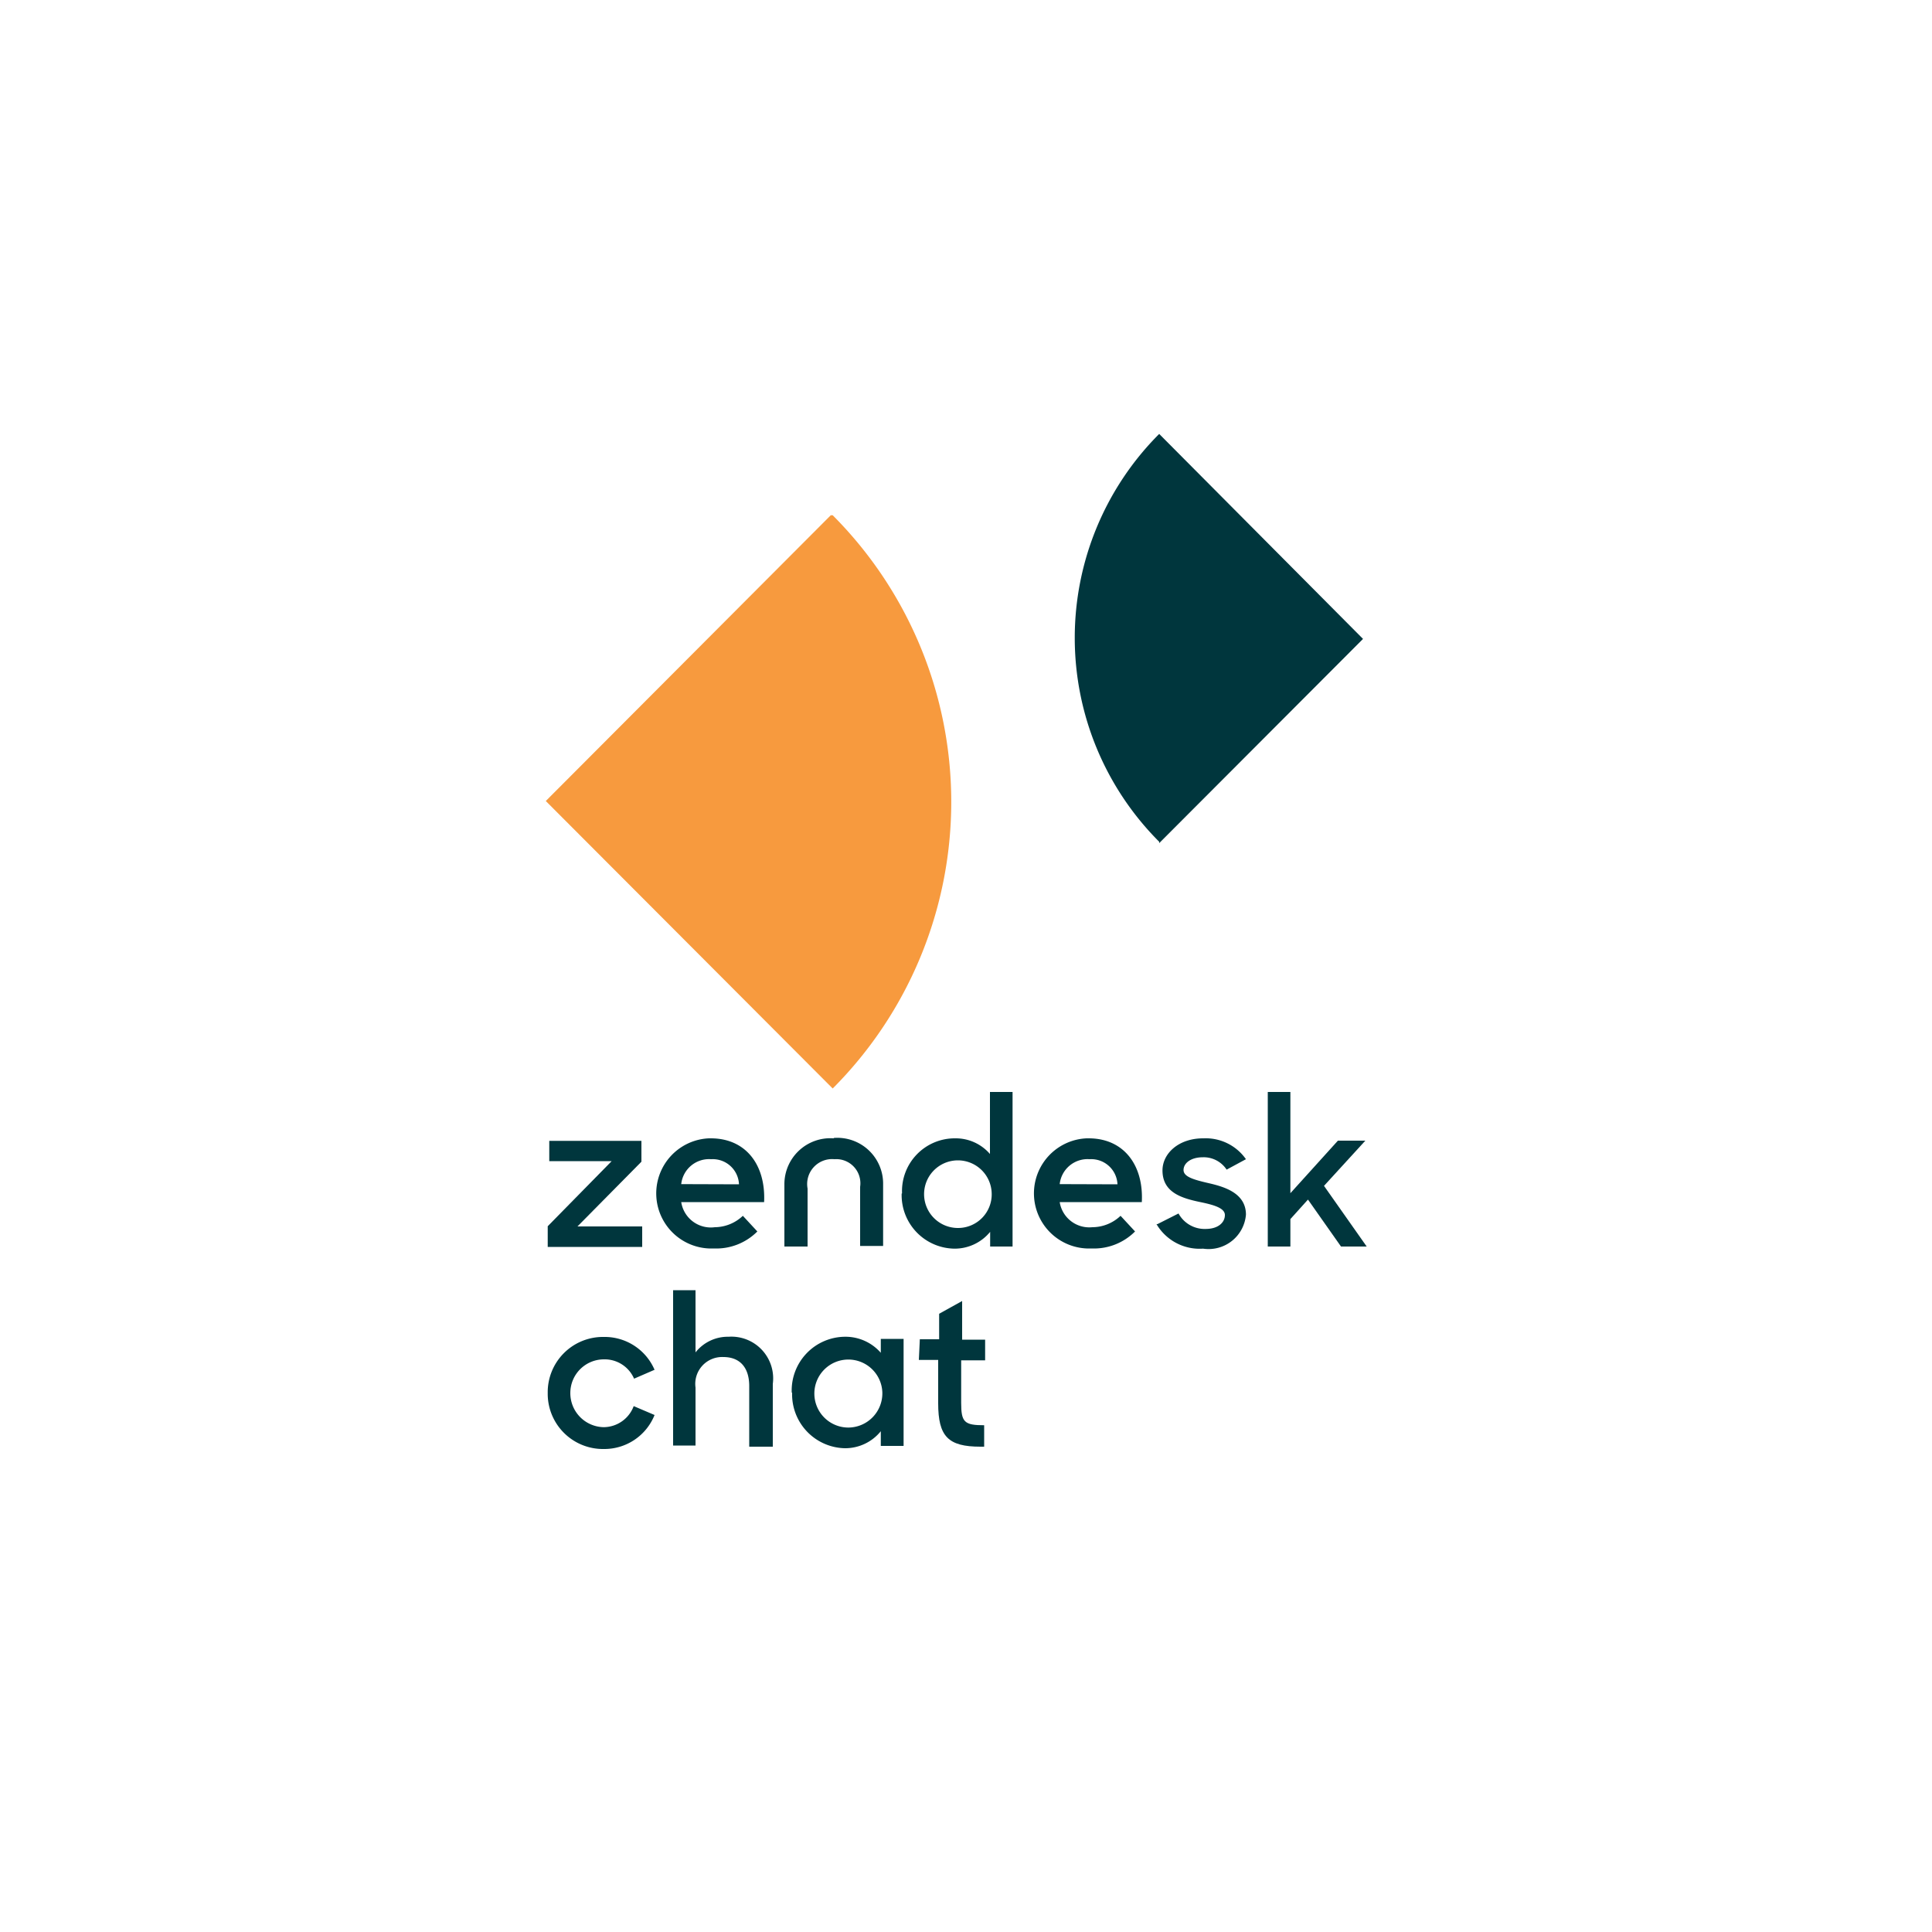 <svg id="graphics" xmlns="http://www.w3.org/2000/svg" width="100" height="100" viewBox="0 0 100 100">
  <defs>
    <style>
      .cls-1 {
        fill: #f79a3e;
      }

      .cls-2 {
        fill: #00363d;
      }
    </style>
  </defs>
  <path class="cls-1" d="M43,26.67l.1,0a21,21,0,0,1,0,29.67L28.25,41.46Z"/>
  <path class="cls-2" d="M60,43.64l0-.07a14.93,14.93,0,0,1,0-21.11h0L70.55,33.07Z"/>
  <g>
    <path class="cls-2" d="M57.84,61.3A1.36,1.36,0,0,0,56.4,60a1.45,1.45,0,0,0-1.55,1.29Zm-1.31,2.22A2.13,2.13,0,0,0,58,62.93l.75.81a3,3,0,0,1-2.25.88,2.85,2.85,0,1,1-.26-5.7h.11c1.81,0,2.85,1.38,2.75,3.3H54.85a1.55,1.55,0,0,0,1.69,1.3Z"/>
    <polygon class="cls-2" points="28.35 63.47 31.66 60.1 28.43 60.1 28.43 59.05 33.2 59.05 33.2 60.13 29.89 63.48 33.24 63.48 33.24 64.54 28.35 64.54 28.35 63.47"/>
    <path class="cls-2" d="M38.25,61.3A1.36,1.36,0,0,0,36.81,60a1.45,1.45,0,0,0-1.55,1.29Zm-1.31,2.22a2.13,2.13,0,0,0,1.51-.59l.75.81a3,3,0,0,1-2.25.88,2.85,2.85,0,1,1-.26-5.7h.1c1.82,0,2.85,1.38,2.76,3.3H35.26A1.55,1.55,0,0,0,37,63.52Z"/>
    <path class="cls-2" d="M51.33,61.77a1.75,1.75,0,1,0-1.73,1.79,1.74,1.74,0,0,0,1.73-1.79m-4.64,0a2.73,2.73,0,0,1,2.75-2.85,2.34,2.34,0,0,1,1.8.81V56.52h1.17v8H51.25v-.76a2.37,2.37,0,0,1-1.84.87,2.77,2.77,0,0,1-2.74-2.85"/>
    <path class="cls-2" d="M59.91,63.36,61,62.81a1.54,1.54,0,0,0,1.4.8c.66,0,1-.34,1-.72s-.64-.54-1.32-.68c-.94-.2-1.91-.5-1.91-1.63,0-.87.83-1.67,2.13-1.66A2.54,2.54,0,0,1,64.49,60l-1,.54a1.42,1.42,0,0,0-1.23-.64c-.63,0-1,.31-1,.66s.52.5,1.3.68,1.93.5,1.93,1.63a1.94,1.94,0,0,1-2.22,1.76,2.59,2.59,0,0,1-2.41-1.27"/>
    <polygon class="cls-2" points="67.7 62.09 66.79 63.1 66.79 64.52 65.62 64.52 65.62 56.52 66.79 56.52 66.79 61.76 69.25 59.04 70.67 59.04 68.53 61.38 70.74 64.52 69.41 64.52 67.7 62.09"/>
    <path class="cls-2" d="M43.15,58.92a2.38,2.38,0,0,0-2.55,2.39v3.21h1.2v-3A1.29,1.29,0,0,1,43.19,60a1.25,1.25,0,0,1,1.33,1.43v3.06h1.19v-3.2a2.37,2.37,0,0,0-2.55-2.39"/>
    <path class="cls-2" d="M28.35,72.09a2.86,2.86,0,0,1,2.81-2.89h.09a2.81,2.81,0,0,1,2.63,1.7l-1.06.46a1.66,1.66,0,0,0-1.57-1,1.74,1.74,0,0,0-1.73,1.73v0a1.76,1.76,0,0,0,1.72,1.78h0a1.67,1.67,0,0,0,1.56-1.09l1.08.46A2.8,2.8,0,0,1,31.25,75a2.86,2.86,0,0,1-2.9-2.82Z"/>
    <path class="cls-2" d="M34.84,66.78H36V70a2.13,2.13,0,0,1,1.71-.81A2.16,2.16,0,0,1,40,71.63v3.25H38.78V71.74c0-.92-.45-1.5-1.34-1.5A1.39,1.39,0,0,0,36,71.82v3H34.84Z"/>
    <path class="cls-2" d="M45.67,72.08a1.76,1.76,0,1,0-1.75,1.81A1.77,1.77,0,0,0,45.67,72.08Zm-4.69,0a2.78,2.78,0,0,1,2.77-2.89,2.43,2.43,0,0,1,1.84.83v-.72h1.18v5.54H45.59v-.76a2.37,2.37,0,0,1-1.85.88A2.79,2.79,0,0,1,41,72.09Z"/>
    <path class="cls-2" d="M47.61,69.32h1V68l1.19-.66v2h1.19v1.07H49.75v2.2c0,1,.16,1.16,1.19,1.16v1.11h-.19c-1.68,0-2.19-.53-2.19-2.25V70.39h-1Z"/>
  </g>
</svg>
